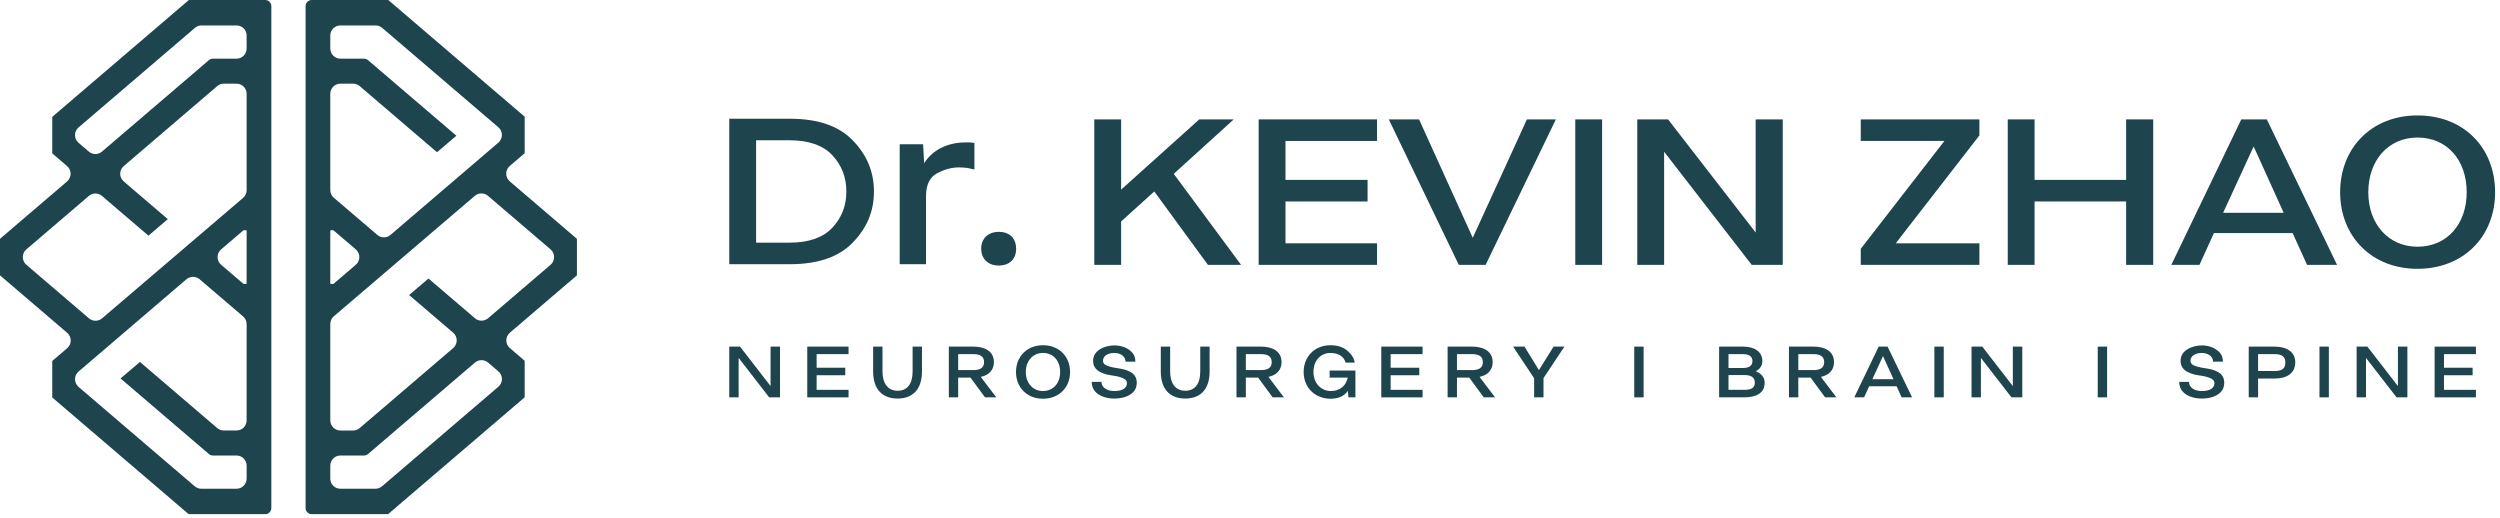 <svg width="362" height="75" viewBox="0 0 362 75" fill="none" xmlns="http://www.w3.org/2000/svg">
   <path d="M29.18 3.683C28.832 3.683 28.495 3.807 28.231 4.033L11.371 18.456C11.045 18.733 10.86 19.139 10.86 19.565C10.86 19.992 11.047 20.397 11.372 20.675L12.865 21.953C13.129 22.18 13.467 22.303 13.815 22.303C14.163 22.303 14.5 22.18 14.763 21.953L30.255 8.705C30.415 8.568 30.619 8.492 30.828 8.492H34.252C35.059 8.492 35.712 7.837 35.712 7.033V5.143C35.712 4.337 35.059 3.683 34.252 3.683H29.18ZM35.187 33.403L32.017 36.111C31.691 36.389 31.504 36.795 31.504 37.224C31.504 37.655 31.691 38.06 32.017 38.339L35.265 41.113L35.392 41.12H35.683L35.712 40.8V33.359L35.392 33.329H35.287L35.187 33.403ZM13.817 28.019C13.468 28.019 13.129 28.144 12.865 28.372L3.815 36.112C3.489 36.392 3.303 36.797 3.303 37.225C3.303 37.655 3.489 38.06 3.815 38.339L12.88 46.093C13.145 46.32 13.484 46.444 13.832 46.444C14.18 46.444 14.519 46.32 14.784 46.093L35.2 28.655C35.525 28.376 35.712 27.969 35.712 27.541V13.58C35.712 12.772 35.055 12.116 34.248 12.116H32.409C32.06 12.116 31.723 12.24 31.457 12.467L17.919 24.048C17.592 24.327 17.405 24.733 17.405 25.161C17.405 25.591 17.593 25.996 17.919 26.275L24.297 31.731L21.493 34.123L14.769 28.372C14.504 28.144 14.165 28.019 13.817 28.019ZM27.948 40.084C27.599 40.084 27.263 40.209 26.996 40.435L11.375 53.799C11.051 54.077 10.863 54.483 10.863 54.911C10.863 55.339 11.049 55.745 11.375 56.024L28.203 70.419C28.468 70.644 28.805 70.768 29.155 70.768H34.248C35.055 70.768 35.712 70.112 35.712 69.305V67.424C35.712 66.615 35.055 65.959 34.248 65.959H30.828C30.619 65.959 30.415 65.883 30.255 65.747L17.456 54.801L20.263 52.408L31.457 61.985C31.723 62.211 32.06 62.336 32.409 62.336H34.248C35.055 62.336 35.712 61.679 35.712 60.872V46.931C35.712 46.501 35.525 46.096 35.2 45.817L28.9 40.435C28.635 40.209 28.297 40.084 27.948 40.084ZM27.319 74.451L7.565 57.555V52.267L9.728 50.417C10.053 50.139 10.24 49.732 10.24 49.305C10.24 48.876 10.053 48.471 9.728 48.191L0 39.869V34.581L9.713 26.272C10.039 25.993 10.225 25.589 10.225 25.16C10.227 24.732 10.039 24.325 9.713 24.047L7.565 22.209V16.921L27.348 1.304e-05H38.407C38.893 1.304e-05 39.289 0.397 39.289 0.884V73.568C39.289 74.055 38.893 74.451 38.407 74.451H27.319Z" fill="#1E444E"/>
   <path d="M49.291 12.117C48.485 12.117 47.826 12.773 47.826 13.581V27.522C47.826 27.95 48.014 28.357 48.339 28.635L54.639 34.017C54.903 34.243 55.242 34.367 55.59 34.367C55.939 34.367 56.277 34.243 56.542 34.017L72.163 20.654C72.489 20.375 72.677 19.968 72.677 19.539C72.677 19.113 72.489 18.706 72.163 18.427L55.337 4.034C55.071 3.807 54.734 3.683 54.385 3.683H49.291C48.485 3.683 47.826 4.339 47.826 5.147V7.03C47.826 7.837 48.485 8.494 49.291 8.494H52.71C52.921 8.494 53.125 8.569 53.285 8.706L66.083 19.651L63.277 22.044L52.082 12.467C51.817 12.242 51.479 12.117 51.13 12.117H49.291ZM47.826 33.651V41.093L48.147 41.123H48.255L48.357 41.044L51.522 38.34C51.847 38.062 52.035 37.657 52.035 37.227C52.035 36.799 51.847 36.392 51.522 36.114L48.274 33.339L48.147 33.333H47.855L47.826 33.651ZM69.707 28.007C69.358 28.007 69.021 28.131 68.755 28.358L48.339 45.798C48.014 46.077 47.826 46.482 47.826 46.911V60.871C47.826 61.679 48.485 62.337 49.291 62.337H51.13C51.479 62.337 51.818 62.211 52.082 61.983L65.621 50.403C65.947 50.124 66.134 49.718 66.133 49.29C66.133 48.862 65.946 48.456 65.621 48.178L59.241 42.721L62.045 40.328L68.77 46.082C69.035 46.309 69.374 46.432 69.722 46.432C70.071 46.432 70.409 46.309 70.674 46.082L79.725 38.339C80.05 38.06 80.237 37.655 80.237 37.227C80.237 36.798 80.05 36.392 79.725 36.114L70.659 28.359C70.393 28.133 70.055 28.007 69.707 28.007ZM49.287 65.959C48.482 65.959 47.826 66.614 47.826 67.421V69.311C47.826 70.115 48.482 70.769 49.287 70.769H54.359C54.707 70.769 55.043 70.644 55.309 70.421L72.169 55.995C72.493 55.718 72.679 55.312 72.679 54.886C72.679 54.459 72.493 54.055 72.167 53.776L70.674 52.499C70.409 52.273 70.073 52.148 69.725 52.148C69.377 52.148 69.041 52.273 68.775 52.499L53.285 65.749C53.125 65.883 52.921 65.959 52.71 65.959H49.287ZM45.133 74.451C44.646 74.451 44.25 74.055 44.25 73.569V0.885C44.25 0.397 44.646 0.001 45.133 0.001H56.221L75.974 16.896V22.184L73.811 24.035C73.486 24.314 73.298 24.721 73.299 25.148C73.299 25.576 73.486 25.982 73.811 26.261L83.539 34.583V39.87L73.826 48.179C73.501 48.458 73.313 48.864 73.314 49.292C73.314 49.721 73.501 50.127 73.826 50.404L75.974 52.243V57.53L56.19 74.451H45.133Z" fill="#1E444E"/>
   <path d="M120.493 22.448C119.16 21.038 117.104 20.315 114.36 20.315H109.484V35.134H114.36C117.104 35.134 119.16 34.41 120.493 33.001C121.865 31.554 122.55 29.8 122.55 27.744C122.55 25.647 121.865 23.895 120.493 22.448ZM105.598 17.191H114.36C118.398 17.191 121.446 18.221 123.465 20.315C125.522 22.411 126.55 24.887 126.55 27.744C126.55 30.601 125.522 33.038 123.465 35.134C121.446 37.23 118.398 38.258 114.36 38.258H105.598V17.191Z" fill="#1E444E"/>
   <path d="M139.836 20.62H140.483L141.094 20.697V24.544L140.064 24.314C139.684 24.277 139.264 24.238 138.846 24.238C137.779 24.238 136.712 24.544 135.646 25.114C134.616 25.686 134.084 26.79 134.084 28.429V38.258H130.275V20.886H133.666L133.818 23.629C134.999 21.762 137.131 20.62 139.836 20.62Z" fill="#1E444E"/>
   <path d="M142.073 36.011C142.073 34.525 143.101 33.572 144.625 33.572C146.263 33.572 147.139 34.6 147.139 36.011C147.139 37.535 146.149 38.449 144.625 38.449C142.987 38.449 142.073 37.381 142.073 36.011Z" fill="#1E444E"/>
   <path d="M179.71 38.353H174.91L167.139 27.724L162.338 32.068V38.353H158.453V17.287H162.338V27.457L173.654 17.287H178.643L169.958 25.172L179.71 38.353Z" fill="#1E444E"/>
   <path d="M199.395 17.287V20.41H186.139V26.048H198.025V29.172H186.139V35.23H199.395V38.353H182.254V17.287H199.395Z" fill="#1E444E"/>
   <path d="M215.118 38.353H211.233L201.098 17.287H205.479L213.253 34.431L221.099 17.287H225.29L215.118 38.353Z" fill="#1E444E"/>
   <path d="M231.985 38.354H228.099V17.287H231.985V38.354Z" fill="#1E444E"/>
   <path d="M241.535 17.287L254.22 33.668V17.287H258.144V38.353H253.648L240.963 21.972V38.353H237.076V17.287H241.535Z" fill="#1E444E"/>
   <path d="M286.617 38.353H269.437V36.029L281.55 20.41H269.437V17.287H286.617V19.61L274.503 35.23H286.617V38.353Z" fill="#1E444E"/>
   <path d="M294.606 17.287V26.048H307.864V17.287H311.788V38.353H307.864V29.172H294.606V38.353H290.721V17.287H294.606Z" fill="#1E444E"/>
   <path d="M321.911 30.81H330.674L326.33 21.21L321.911 30.81ZM338.406 38.353H334.063L331.968 33.744H320.578L318.483 38.353H314.406L324.54 17.286H328.235L338.406 38.353Z" fill="#1E444E"/>
   <path d="M350.053 19.916C345.786 19.916 342.929 23.267 342.929 27.84C342.929 32.449 345.862 35.725 350.053 35.725C354.358 35.725 357.177 32.411 357.177 27.84C357.177 23.154 354.32 19.916 350.053 19.916ZM338.853 27.84C338.853 21.401 343.425 16.715 350.053 16.715C356.797 16.715 361.292 21.439 361.292 27.84C361.292 34.277 356.682 38.925 350.053 38.925C343.388 38.925 338.853 34.201 338.853 27.84Z" fill="#1E444E"/>
   <path d="M107.154 50.19L111.578 55.903V50.19H112.947V57.538H111.379L106.954 51.824V57.538H105.598V50.19H107.154Z" fill="#1E444E"/>
   <path d="M122.871 50.19V51.278H118.247V53.246H122.394V54.335H118.247V56.447H122.871V57.538H116.891V50.19H122.871Z" fill="#1E444E"/>
   <path d="M126.43 53.789V50.19H127.786V53.789C127.786 55.479 128.53 56.581 129.979 56.581C131.454 56.581 132.145 55.479 132.145 53.789V50.19H133.501V53.789C133.501 56.342 132.198 57.709 129.979 57.709C127.734 57.709 126.43 56.342 126.43 53.789Z" fill="#1E444E"/>
   <path d="M142.494 52.434C142.494 51.558 141.844 51.278 140.928 51.278H138.746V53.59H140.928C141.844 53.59 142.494 53.311 142.494 52.434ZM143.917 52.434C143.917 53.113 143.664 53.657 143.16 54.07C142.866 54.307 142.482 54.467 142.017 54.574L144.262 57.537H142.629L140.528 54.681H138.746V57.537H137.392V50.189H140.928C142.614 50.189 143.917 50.866 143.917 52.434Z" fill="#1E444E"/>
   <path d="M151.024 51.106C149.536 51.106 148.538 52.276 148.538 53.87C148.538 55.478 149.562 56.621 151.024 56.621C152.525 56.621 153.509 55.465 153.509 53.87C153.509 52.236 152.513 51.106 151.024 51.106ZM147.117 53.87C147.117 51.625 148.712 49.989 151.024 49.989C153.376 49.989 154.944 51.637 154.944 53.87C154.944 56.115 153.336 57.737 151.024 57.737C148.697 57.737 147.117 56.089 147.117 53.87Z" fill="#1E444E"/>
   <path d="M161.347 50.016C162.303 50.016 163.262 50.322 163.926 51.026C164.245 51.359 164.403 51.81 164.403 52.368H162.982C162.982 51.584 162.21 51.106 161.347 51.106C160.458 51.106 159.713 51.518 159.713 52.235C159.713 52.634 160.005 52.874 160.443 53.006C161.614 53.404 162.49 53.272 163.554 53.79C164.298 54.15 164.603 54.707 164.603 55.426C164.603 55.97 164.431 56.462 164.045 56.82C163.381 57.484 162.303 57.711 161.347 57.711C160.377 57.711 159.274 57.432 158.637 56.754C158.251 56.355 158.078 55.85 158.078 55.292H159.499C159.499 56.21 160.431 56.62 161.347 56.62C162.303 56.62 163.181 56.328 163.181 55.491C163.181 55.079 162.875 54.854 162.438 54.695C161.214 54.242 160.55 54.482 159.341 53.883C158.677 53.564 158.278 53.02 158.278 52.235C158.278 50.707 160.005 50.016 161.347 50.016Z" fill="#1E444E"/>
   <path d="M168.082 53.789V50.19H169.438V53.789C169.438 55.479 170.182 56.581 171.63 56.581C173.106 56.581 173.797 55.479 173.797 53.789V50.19H175.153V53.789C175.153 56.342 173.85 57.709 171.63 57.709C169.385 57.709 168.082 56.342 168.082 53.789Z" fill="#1E444E"/>
   <path d="M184.145 52.434C184.145 51.558 183.496 51.278 182.579 51.278H180.397V53.59H182.579C183.496 53.59 184.145 53.311 184.145 52.434ZM185.568 52.434C185.568 53.113 185.316 53.657 184.809 54.07C184.517 54.307 184.132 54.467 183.668 54.574L185.913 57.537H184.28L182.179 54.681H180.397V57.537H179.043V50.189H182.579C184.265 50.189 185.568 50.866 185.568 52.434Z" fill="#1E444E"/>
   <path d="M192.688 51.106C191.16 51.106 190.19 52.262 190.19 53.87C190.19 55.478 191.267 56.621 192.727 56.621C194.018 56.621 194.922 55.837 195.147 54.681H192.53V53.657H196.263V57.537H195.254C195.226 57.365 195.199 57.046 195.174 56.608L195.107 56.688C194.562 57.392 193.752 57.737 192.688 57.737C190.363 57.737 188.768 56.077 188.768 53.87C188.768 51.625 190.363 49.989 192.662 49.989C193.632 49.989 194.43 50.242 195.054 50.746C195.678 51.252 196.05 51.837 196.17 52.501H194.84C194.602 51.597 193.752 51.12 192.688 51.106Z" fill="#1E444E"/>
   <path d="M205.989 50.19V51.278H201.364V53.246H205.511V54.335H201.364V56.447H205.989V57.538H200.009V50.19H205.989Z" fill="#1E444E"/>
   <path d="M214.717 52.434C214.717 51.558 214.066 51.278 213.149 51.278H210.968V53.59H213.149C214.066 53.59 214.717 53.311 214.717 52.434ZM216.138 52.434C216.138 53.113 215.886 53.657 215.381 54.07C215.088 54.307 214.704 54.467 214.238 54.574L216.484 57.537H214.85L212.749 54.681H210.968V57.537H209.613V50.189H213.149C214.837 50.189 216.138 50.866 216.138 52.434Z" fill="#1E444E"/>
   <path d="M219.1 50.19H220.748L222.835 53.591L224.961 50.19H226.528L223.499 54.747V57.538H222.143V54.774L219.1 50.19Z" fill="#1E444E"/>
   <path d="M250.286 56.447H252.598C253.554 56.447 254.099 56.182 254.099 55.411C254.099 54.575 253.449 54.309 252.598 54.309H250.286V56.447ZM250.286 53.285H252.398C253.249 53.285 253.755 52.953 253.755 52.289C253.755 51.585 253.209 51.278 252.398 51.278H250.286V53.285ZM252.533 57.537H248.93V50.19H252.398C254.034 50.19 255.19 50.906 255.19 52.302C255.19 52.926 254.843 53.431 254.246 53.763C255.042 54.095 255.522 54.629 255.522 55.425C255.522 56.993 254.193 57.537 252.533 57.537Z" fill="#1E444E"/>
   <path d="M264.143 52.434C264.143 51.558 263.493 51.278 262.575 51.278H260.395V53.59H262.575C263.493 53.59 264.143 53.311 264.143 52.434ZM265.565 52.434C265.565 53.113 265.313 53.657 264.807 54.07C264.515 54.307 264.129 54.467 263.665 54.574L265.911 57.537H264.277L262.176 54.681H260.395V57.537H259.04V50.189H262.575C264.263 50.189 265.565 50.866 265.565 52.434Z" fill="#1E444E"/>
   <path d="M271.118 54.906H274.175L272.659 51.558L271.118 54.906ZM276.871 57.538H275.358L274.626 55.931H270.653L269.923 57.538H268.499L272.034 50.19H273.323L276.871 57.538Z" fill="#1E444E"/>
   <path d="M281.455 57.537H280.097V50.189H281.455V57.537Z" fill="#1E444E"/>
   <path d="M287.032 50.19L291.458 55.903V50.19H292.827V57.538H291.259L286.834 51.824V57.538H285.478V50.19H287.032Z" fill="#1E444E"/>
   <path d="M318.816 50.016C319.773 50.016 320.731 50.322 321.395 51.026C321.713 51.359 321.873 51.81 321.873 52.368H320.452C320.452 51.584 319.68 51.106 318.816 51.106C317.927 51.106 317.181 51.518 317.181 52.235C317.181 52.634 317.473 52.874 317.912 53.006C319.083 53.404 319.959 53.272 321.021 53.79C321.767 54.15 322.071 54.707 322.071 55.426C322.071 55.97 321.9 56.462 321.513 56.82C320.849 57.484 319.773 57.711 318.816 57.711C317.845 57.711 316.743 57.432 316.105 56.754C315.72 56.355 315.547 55.85 315.547 55.292H316.968C316.968 56.21 317.9 56.62 318.816 56.62C319.773 56.62 320.649 56.328 320.649 55.491C320.649 55.079 320.344 54.854 319.905 54.695C318.683 54.242 318.019 54.482 316.809 53.883C316.145 53.564 315.747 53.02 315.747 52.235C315.747 50.707 317.473 50.016 318.816 50.016Z" fill="#1E444E"/>
   <path d="M330.92 52.501C330.92 51.558 330.323 51.278 329.352 51.278H326.972V53.723H329.352C330.323 53.723 330.92 53.445 330.92 52.501ZM329.352 54.814H326.972V57.537H325.616V50.19H329.352C331.054 50.19 332.355 50.893 332.355 52.487V52.501C332.328 54.095 331.08 54.814 329.352 54.814Z" fill="#1E444E"/>
   <path d="M337.217 57.537H335.861V50.189H337.217V57.537Z" fill="#1E444E"/>
   <path d="M342.795 50.19L347.219 55.903V50.19H348.59V57.538H347.021L342.595 51.824V57.538H341.239V50.19H342.795Z" fill="#1E444E"/>
   <path d="M358.513 50.19V51.278H353.887V53.246H358.035V54.335H353.887V56.447H358.513V57.538H352.533V50.19H358.513Z" fill="#1E444E"/>
   <path d="M237.996 57.537H236.639V50.189H237.996V57.537Z" fill="#1E444E"/>
   <path d="M305.109 57.537H303.752V50.189H305.109V57.537Z" fill="#1E444E"/>
</svg>   